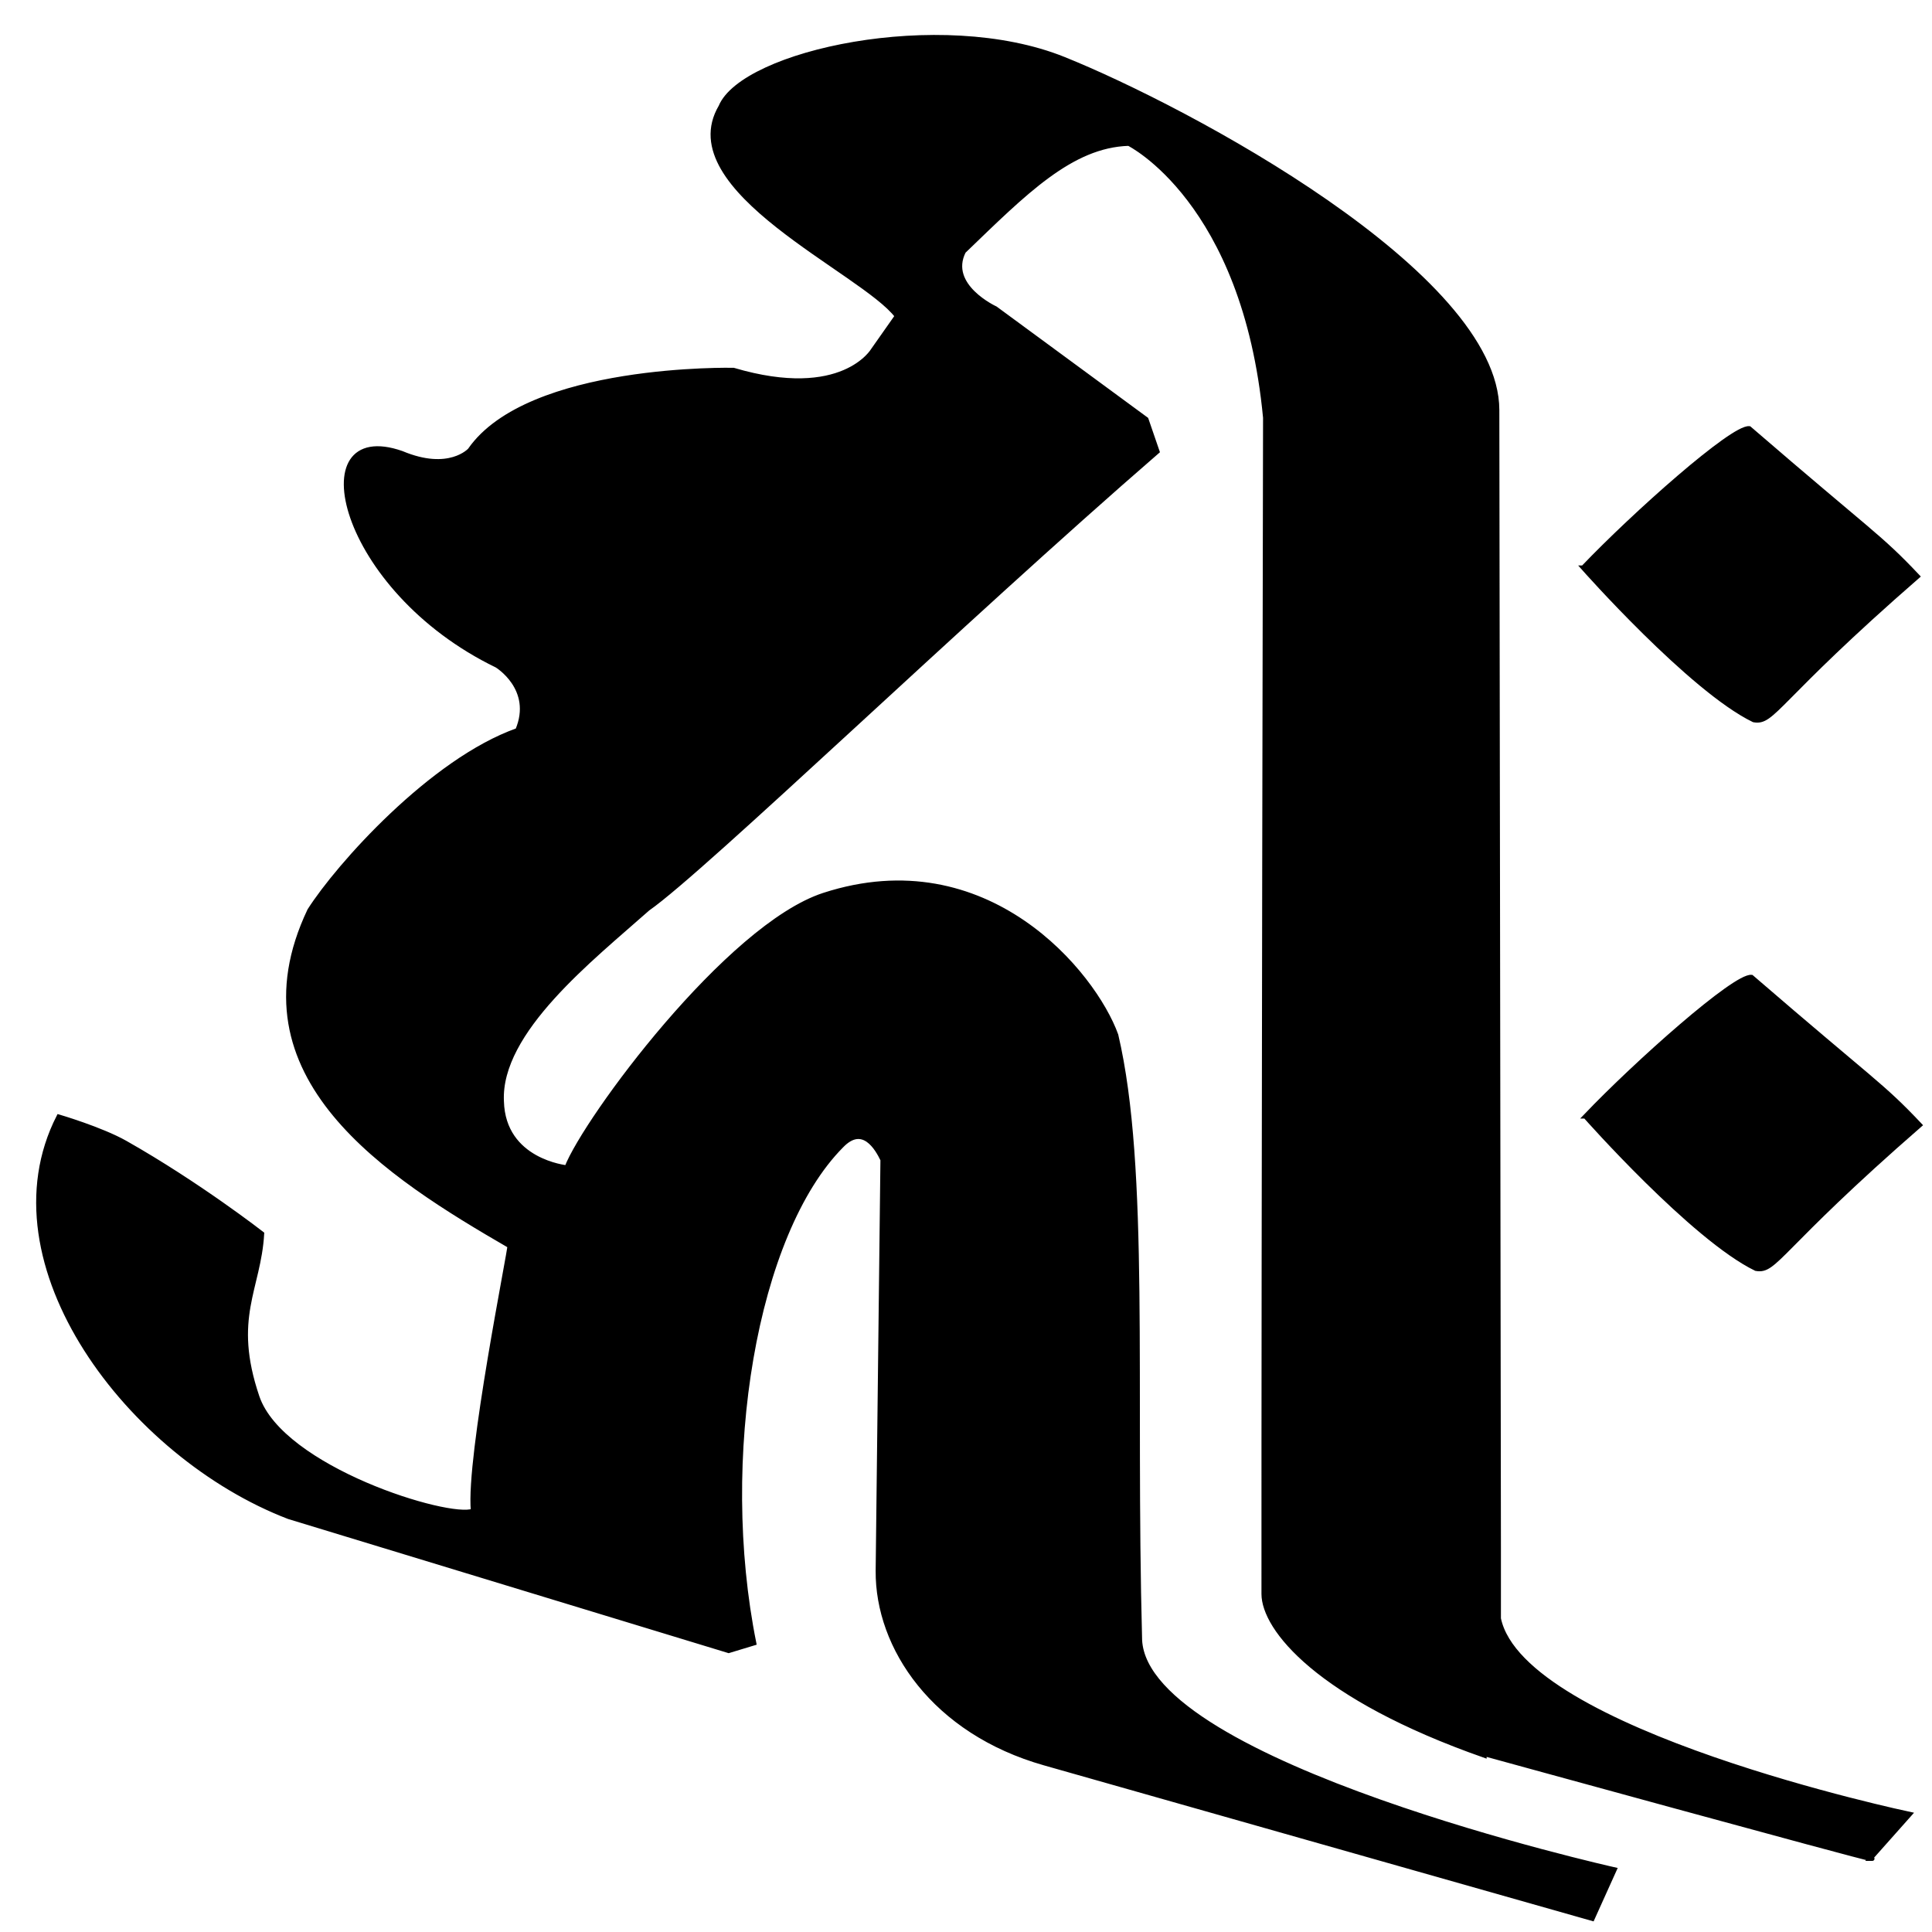 <?xml version="1.0" encoding="UTF-8" standalone="no"?>
<!-- Created with Inkscape (http://www.inkscape.org/) -->

<svg
   xmlns:dc="http://purl.org/dc/elements/1.1/"
   xmlns:cc="http://creativecommons.org/ns#"
   xmlns:rdf="http://www.w3.org/1999/02/22-rdf-syntax-ns#"
   xmlns:svg="http://www.w3.org/2000/svg"
   xmlns="http://www.w3.org/2000/svg"
   xmlns:sodipodi="http://sodipodi.sourceforge.net/DTD/sodipodi-0.dtd"
   xmlns:inkscape="http://www.inkscape.org/namespaces/inkscape"
   width="512"
   height="512"
   viewBox="0 0 135.467 135.467"
   version="1.1"
   id="svg8"
   inkscape:version="0.92.2 5c3e80d, 2017-08-06"
   sodipodi:docname="hriiH.svg">
  <defs
     id="defs2" />
  <sodipodi:namedview
     id="base"
     pagecolor="#ffffff"
     bordercolor="#666666"
     borderopacity="1.0"
     inkscape:pageopacity="0.0"
     inkscape:pageshadow="2"
     inkscape:zoom="1"
     inkscape:cx="220.71169"
     inkscape:cy="247.82844"
     inkscape:document-units="mm"
     inkscape:current-layer="layer2"
     showgrid="false"
     units="px"
     inkscape:window-width="1920"
     inkscape:window-height="1035"
     inkscape:window-x="1995"
     inkscape:window-y="0"
     inkscape:window-maximized="0"
     objecttolerance="1"
     gridtolerance="1"
     guidetolerance="1" />
  <g
     inkscape:groupmode="layer"
     id="layer2"
     inkscape:label="Layer 2"
     style="display:inline;opacity:1" />
  <g
     id="g4396"
     transform="matrix(1.19,0,0,1.154,-6.123,-7.216)">
    <path
       sodipodi:nodetypes="cccccczsccccsccsccccccccccsccccscccccccscscccccc"
       inkscape:connector-curvature="0"
       id="path4387"
       d="m 28.812,33.784 c 2.806,1.216 4.022,-0.187 4.022,-0.187 3.461,-5.145 15.528,-4.864 15.528,-4.864 6.455,1.964 8.232,-1.216 8.232,-1.216 l 1.403,-2.058 C 56.009,22.737 44.736,17.788 47.614,12.737 48.924,9.462 60.526,6.811 67.82,9.837 75.113,12.862 93.346,22.904 93.357,31.165 l 0.094,69.129 -10e-7,4.303 c 1.403,6.922 24.228,11.88 24.228,11.88 l -2.339,2.713 c 0,0 0.281,0 0,0 -0.281,0 -22.731,-6.361 -22.731,-6.361 v 0.093 c -9.822,-3.555 -13.002,-7.718 -13.003,-9.822 -0.01,-20.955 0.094,-71.561 0.094,-71.561 v 0.094 C 78.484,18.443 71.655,14.982 71.655,14.982 c -3.408,0.107 -6.134,2.979 -9.729,6.548 -1.023,2.094 1.871,3.461 1.871,3.461 l 8.887,6.735 0.655,1.964 C 61.785,44.013 46.646,59.071 43.311,61.473 c -3.316,3.037 -8.803,7.448 -8.606,11.693 0.094,3.648 3.835,4.022 3.835,4.022 1.118,-2.957 9.502,-14.664 15.154,-16.557 9.588,-3.212 15.903,4.771 17.212,8.513 1.847,8.12 1.002,21.291 1.403,36.763 0.374,7.577 27.97,13.938 27.97,13.938 l -1.31,2.993 c 0,0 -29.092,-8.518 -32.273,-9.448 -6.512,-1.903 -9.857,-7.034 -9.822,-11.693 l 0.281,-24.976 c -0.313,-0.671 -1.155,-2.216 -2.432,-0.842 -5.124,5.33 -7.331,19.017 -5.145,30.215 l -1.497,0.468 -25.912,-8.138 C 12.809,94.728 4.171,83.058 8.606,74.102 c 0,0 2.494,0.752 3.929,1.59 4.313,2.519 8.045,5.519 8.045,5.519 -0.187,3.368 -1.865,5.1 -0.281,9.916 1.442,4.381 11.321,7.497 12.722,6.922 -0.301,-3.233 2.221,-16.016 2.152,-16.09 C 28.072,77.713 18.729,71.674 23.386,61.567 25.068,58.842 30.584,52.465 35.64,50.622 36.669,48.096 34.424,46.693 34.424,46.693 25.129,42.05 22.894,31.648 28.812,33.784 Z"
       style="fill:#000000;fill-opacity:1;stroke:#000000;stroke-width:0.265px;stroke-linecap:butt;stroke-linejoin:miter;stroke-opacity:1" />
    <path
       sodipodi:nodetypes="ccccc"
       inkscape:connector-curvature="0"
       id="path4389"
       d="m 98.425,40.746 c 3.016,-3.258 8.812,-8.573 9.79,-8.467 7.25,6.452 7.648,6.512 9.922,8.996 -8.41,7.552 -8.491,8.952 -9.657,8.731 C 104.775,48.154 98.425,40.746 98.425,40.746 Z"
       style="fill:#000000;fill-opacity:1;stroke:#000000;stroke-width:0.265px;stroke-linecap:butt;stroke-linejoin:miter;stroke-opacity:1" />
    <path
       style="fill:#000000;fill-opacity:1;stroke:#000000;stroke-width:0.265px;stroke-linecap:butt;stroke-linejoin:miter;stroke-opacity:1"
       d="m 98.557,74.083 c 3.016,-3.258 8.812,-8.573 9.79,-8.467 7.25,6.452 7.648,6.512 9.922,8.996 -8.41,7.552 -8.491,8.952 -9.657,8.731 -3.704,-1.852 -10.054,-9.26 -10.054,-9.26 z"
       id="path4391"
       inkscape:connector-curvature="0"
       sodipodi:nodetypes="ccccc" />
  </g>
</svg>
